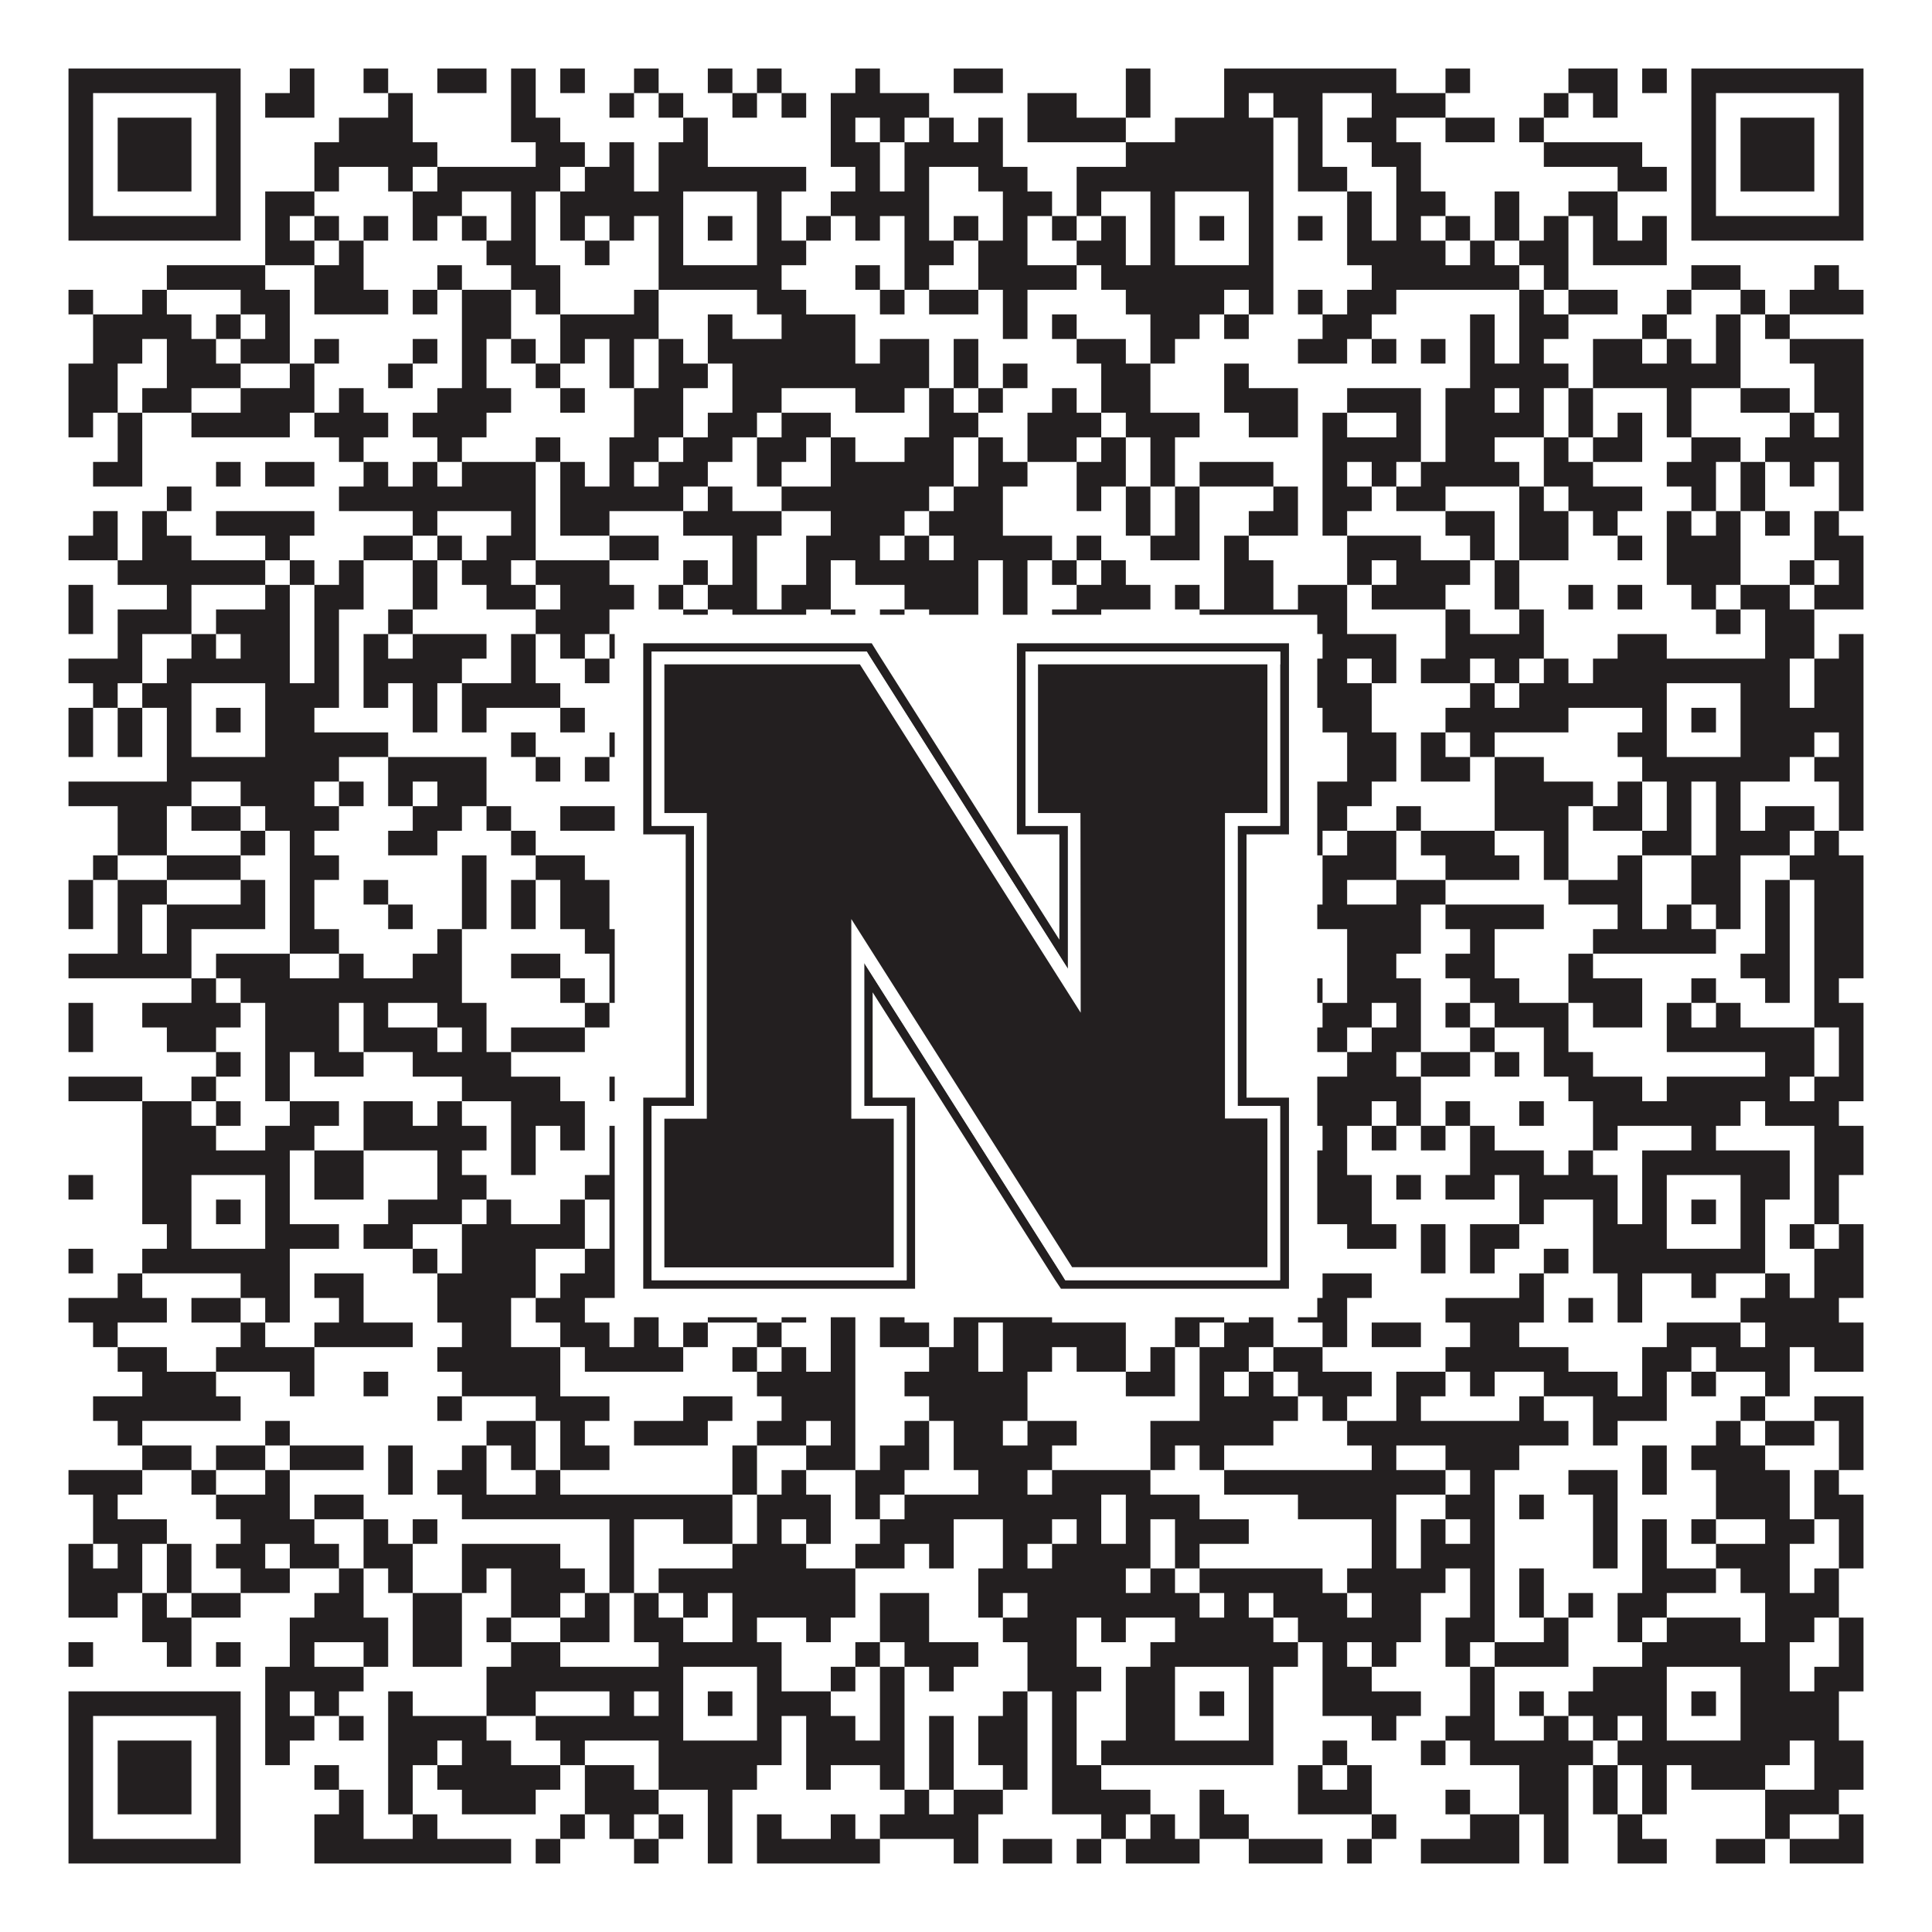 <?xml version="1.0"?>
<svg xmlns="http://www.w3.org/2000/svg" xmlns:xlink="http://www.w3.org/1999/xlink" version="1.1" width="1100px" height="1100px" viewBox="0 0 1100 1100"><rect x="0" y="0" width="1100" height="1100" fill="#ffffff" fill-opacity="1"/><path fill="#231f20" fill-opacity="1" d="M39,39L137,39L137,53L39,53ZM165,39L179,39L179,53L165,53ZM207,39L221,39L221,53L207,53ZM249,39L277,39L277,53L249,53ZM291,39L305,39L305,53L291,53ZM319,39L333,39L333,53L319,53ZM361,39L375,39L375,53L361,53ZM403,39L417,39L417,53L403,53ZM431,39L445,39L445,53L431,53ZM487,39L501,39L501,53L487,53ZM543,39L571,39L571,53L543,53ZM641,39L655,39L655,53L641,53ZM697,39L795,39L795,53L697,53ZM823,39L837,39L837,53L823,53ZM893,39L921,39L921,53L893,53ZM935,39L949,39L949,53L935,53ZM963,39L1061,39L1061,53L963,53ZM39,53L53,53L53,67L39,67ZM123,53L137,53L137,67L123,67ZM151,53L179,53L179,67L151,67ZM221,53L235,53L235,67L221,67ZM291,53L305,53L305,67L291,67ZM347,53L361,53L361,67L347,67ZM375,53L389,53L389,67L375,67ZM417,53L431,53L431,67L417,67ZM445,53L459,53L459,67L445,67ZM473,53L529,53L529,67L473,67ZM585,53L613,53L613,67L585,67ZM641,53L655,53L655,67L641,67ZM697,53L711,53L711,67L697,67ZM725,53L753,53L753,67L725,67ZM781,53L823,53L823,67L781,67ZM879,53L893,53L893,67L879,67ZM907,53L921,53L921,67L907,67ZM963,53L977,53L977,67L963,67ZM1047,53L1061,53L1061,67L1047,67ZM39,67L53,67L53,81L39,81ZM67,67L109,67L109,81L67,81ZM123,67L137,67L137,81L123,81ZM193,67L235,67L235,81L193,81ZM291,67L319,67L319,81L291,81ZM389,67L403,67L403,81L389,81ZM473,67L487,67L487,81L473,81ZM501,67L515,67L515,81L501,81ZM529,67L543,67L543,81L529,81ZM557,67L571,67L571,81L557,81ZM585,67L641,67L641,81L585,81ZM669,67L725,67L725,81L669,81ZM739,67L753,67L753,81L739,81ZM767,67L795,67L795,81L767,81ZM823,67L851,67L851,81L823,81ZM865,67L879,67L879,81L865,81ZM963,67L977,67L977,81L963,81ZM991,67L1033,67L1033,81L991,81ZM1047,67L1061,67L1061,81L1047,81ZM39,81L53,81L53,95L39,95ZM67,81L109,81L109,95L67,95ZM123,81L137,81L137,95L123,95ZM179,81L249,81L249,95L179,95ZM305,81L333,81L333,95L305,95ZM347,81L361,81L361,95L347,95ZM375,81L403,81L403,95L375,95ZM473,81L501,81L501,95L473,95ZM515,81L571,81L571,95L515,95ZM641,81L725,81L725,95L641,95ZM739,81L753,81L753,95L739,95ZM781,81L809,81L809,95L781,95ZM879,81L935,81L935,95L879,95ZM963,81L977,81L977,95L963,95ZM991,81L1033,81L1033,95L991,95ZM1047,81L1061,81L1061,95L1047,95ZM39,95L53,95L53,109L39,109ZM67,95L109,95L109,109L67,109ZM123,95L137,95L137,109L123,109ZM179,95L193,95L193,109L179,109ZM221,95L235,95L235,109L221,109ZM249,95L319,95L319,109L249,109ZM333,95L361,95L361,109L333,109ZM375,95L459,95L459,109L375,109ZM487,95L501,95L501,109L487,109ZM515,95L529,95L529,109L515,109ZM557,95L585,95L585,109L557,109ZM613,95L725,95L725,109L613,109ZM739,95L767,95L767,109L739,109ZM795,95L809,95L809,109L795,109ZM921,95L949,95L949,109L921,109ZM963,95L977,95L977,109L963,109ZM991,95L1033,95L1033,109L991,109ZM1047,95L1061,95L1061,109L1047,109ZM39,109L53,109L53,123L39,123ZM123,109L137,109L137,123L123,123ZM151,109L179,109L179,123L151,123ZM235,109L263,109L263,123L235,123ZM291,109L305,109L305,123L291,123ZM319,109L389,109L389,123L319,123ZM431,109L445,109L445,123L431,123ZM473,109L529,109L529,123L473,123ZM571,109L599,109L599,123L571,123ZM613,109L627,109L627,123L613,123ZM655,109L669,109L669,123L655,123ZM711,109L725,109L725,123L711,123ZM767,109L781,109L781,123L767,123ZM795,109L823,109L823,123L795,123ZM851,109L865,109L865,123L851,123ZM893,109L921,109L921,123L893,123ZM963,109L977,109L977,123L963,123ZM1047,109L1061,109L1061,123L1047,123ZM39,123L137,123L137,137L39,137ZM151,123L165,123L165,137L151,137ZM179,123L193,123L193,137L179,137ZM207,123L221,123L221,137L207,137ZM235,123L249,123L249,137L235,137ZM263,123L277,123L277,137L263,137ZM291,123L305,123L305,137L291,137ZM319,123L333,123L333,137L319,137ZM347,123L361,123L361,137L347,137ZM375,123L389,123L389,137L375,137ZM403,123L417,123L417,137L403,137ZM431,123L445,123L445,137L431,137ZM459,123L473,123L473,137L459,137ZM487,123L501,123L501,137L487,137ZM515,123L529,123L529,137L515,137ZM543,123L557,123L557,137L543,137ZM571,123L585,123L585,137L571,137ZM599,123L613,123L613,137L599,137ZM627,123L641,123L641,137L627,137ZM655,123L669,123L669,137L655,137ZM683,123L697,123L697,137L683,137ZM711,123L725,123L725,137L711,137ZM739,123L753,123L753,137L739,137ZM767,123L781,123L781,137L767,137ZM795,123L809,123L809,137L795,137ZM823,123L837,123L837,137L823,137ZM851,123L865,123L865,137L851,137ZM879,123L893,123L893,137L879,137ZM907,123L921,123L921,137L907,137ZM935,123L949,123L949,137L935,137ZM963,123L1061,123L1061,137L963,137ZM151,137L179,137L179,151L151,151ZM193,137L207,137L207,151L193,151ZM277,137L305,137L305,151L277,151ZM333,137L347,137L347,151L333,151ZM375,137L389,137L389,151L375,151ZM431,137L459,137L459,151L431,151ZM515,137L543,137L543,151L515,151ZM557,137L585,137L585,151L557,151ZM613,137L641,137L641,151L613,151ZM655,137L669,137L669,151L655,151ZM711,137L725,137L725,151L711,151ZM767,137L823,137L823,151L767,151ZM837,137L851,137L851,151L837,151ZM865,137L893,137L893,151L865,151ZM907,137L949,137L949,151L907,151ZM95,151L151,151L151,165L95,165ZM179,151L207,151L207,165L179,165ZM249,151L263,151L263,165L249,165ZM291,151L319,151L319,165L291,165ZM375,151L445,151L445,165L375,165ZM487,151L501,151L501,165L487,165ZM515,151L529,151L529,165L515,165ZM557,151L613,151L613,165L557,165ZM627,151L725,151L725,165L627,165ZM781,151L865,151L865,165L781,165ZM879,151L893,151L893,165L879,165ZM963,151L991,151L991,165L963,165ZM1033,151L1047,151L1047,165L1033,165ZM39,165L53,165L53,179L39,179ZM81,165L95,165L95,179L81,179ZM137,165L165,165L165,179L137,179ZM179,165L221,165L221,179L179,179ZM235,165L249,165L249,179L235,179ZM263,165L291,165L291,179L263,179ZM305,165L319,165L319,179L305,179ZM361,165L375,165L375,179L361,179ZM431,165L459,165L459,179L431,179ZM501,165L515,165L515,179L501,179ZM529,165L557,165L557,179L529,179ZM571,165L585,165L585,179L571,179ZM641,165L697,165L697,179L641,179ZM711,165L725,165L725,179L711,179ZM739,165L753,165L753,179L739,179ZM767,165L795,165L795,179L767,179ZM865,165L879,165L879,179L865,179ZM893,165L921,165L921,179L893,179ZM949,165L963,165L963,179L949,179ZM991,165L1005,165L1005,179L991,179ZM1019,165L1061,165L1061,179L1019,179ZM53,179L109,179L109,193L53,193ZM123,179L137,179L137,193L123,193ZM151,179L165,179L165,193L151,193ZM263,179L291,179L291,193L263,193ZM319,179L375,179L375,193L319,193ZM403,179L417,179L417,193L403,193ZM445,179L487,179L487,193L445,193ZM571,179L585,179L585,193L571,193ZM599,179L613,179L613,193L599,193ZM655,179L683,179L683,193L655,193ZM697,179L711,179L711,193L697,193ZM753,179L781,179L781,193L753,193ZM837,179L851,179L851,193L837,193ZM865,179L893,179L893,193L865,193ZM935,179L949,179L949,193L935,193ZM977,179L991,179L991,193L977,193ZM1005,179L1019,179L1019,193L1005,193ZM53,193L81,193L81,207L53,207ZM95,193L123,193L123,207L95,207ZM137,193L165,193L165,207L137,207ZM179,193L193,193L193,207L179,207ZM235,193L249,193L249,207L235,207ZM263,193L277,193L277,207L263,207ZM291,193L305,193L305,207L291,207ZM319,193L333,193L333,207L319,207ZM347,193L361,193L361,207L347,207ZM375,193L389,193L389,207L375,207ZM403,193L487,193L487,207L403,207ZM501,193L529,193L529,207L501,207ZM543,193L557,193L557,207L543,207ZM613,193L641,193L641,207L613,207ZM655,193L669,193L669,207L655,207ZM739,193L767,193L767,207L739,207ZM781,193L795,193L795,207L781,207ZM809,193L823,193L823,207L809,207ZM837,193L851,193L851,207L837,207ZM865,193L879,193L879,207L865,207ZM907,193L935,193L935,207L907,207ZM949,193L963,193L963,207L949,207ZM977,193L991,193L991,207L977,207ZM1019,193L1061,193L1061,207L1019,207ZM39,207L67,207L67,221L39,221ZM95,207L137,207L137,221L95,221ZM165,207L179,207L179,221L165,221ZM221,207L235,207L235,221L221,221ZM263,207L277,207L277,221L263,221ZM305,207L319,207L319,221L305,221ZM347,207L361,207L361,221L347,221ZM375,207L403,207L403,221L375,221ZM417,207L529,207L529,221L417,221ZM543,207L557,207L557,221L543,221ZM571,207L585,207L585,221L571,221ZM627,207L655,207L655,221L627,221ZM697,207L711,207L711,221L697,221ZM837,207L893,207L893,221L837,221ZM907,207L991,207L991,221L907,221ZM1033,207L1061,207L1061,221L1033,221ZM39,221L67,221L67,235L39,235ZM81,221L109,221L109,235L81,235ZM137,221L179,221L179,235L137,235ZM193,221L207,221L207,235L193,235ZM249,221L291,221L291,235L249,235ZM319,221L333,221L333,235L319,235ZM361,221L389,221L389,235L361,235ZM417,221L445,221L445,235L417,235ZM487,221L515,221L515,235L487,235ZM529,221L543,221L543,235L529,235ZM557,221L571,221L571,235L557,235ZM599,221L613,221L613,235L599,235ZM627,221L655,221L655,235L627,235ZM697,221L739,221L739,235L697,235ZM767,221L809,221L809,235L767,235ZM823,221L851,221L851,235L823,235ZM865,221L879,221L879,235L865,235ZM893,221L907,221L907,235L893,235ZM949,221L963,221L963,235L949,235ZM991,221L1019,221L1019,235L991,235ZM1033,221L1061,221L1061,235L1033,235ZM39,235L53,235L53,249L39,249ZM67,235L81,235L81,249L67,249ZM109,235L165,235L165,249L109,249ZM179,235L221,235L221,249L179,249ZM235,235L277,235L277,249L235,249ZM361,235L389,235L389,249L361,249ZM403,235L431,235L431,249L403,249ZM445,235L473,235L473,249L445,249ZM529,235L557,235L557,249L529,249ZM585,235L627,235L627,249L585,249ZM641,235L683,235L683,249L641,249ZM711,235L739,235L739,249L711,249ZM753,235L767,235L767,249L753,249ZM795,235L809,235L809,249L795,249ZM823,235L879,235L879,249L823,249ZM893,235L907,235L907,249L893,249ZM921,235L935,235L935,249L921,249ZM949,235L963,235L963,249L949,249ZM1019,235L1033,235L1033,249L1019,249ZM1047,235L1061,235L1061,249L1047,249ZM67,249L81,249L81,263L67,263ZM193,249L207,249L207,263L193,263ZM249,249L263,249L263,263L249,263ZM305,249L319,249L319,263L305,263ZM347,249L375,249L375,263L347,263ZM389,249L417,249L417,263L389,263ZM431,249L459,249L459,263L431,263ZM473,249L487,249L487,263L473,263ZM515,249L543,249L543,263L515,263ZM557,249L571,249L571,263L557,263ZM585,249L613,249L613,263L585,263ZM627,249L641,249L641,263L627,263ZM655,249L669,249L669,263L655,263ZM753,249L809,249L809,263L753,263ZM823,249L851,249L851,263L823,263ZM879,249L893,249L893,263L879,263ZM907,249L935,249L935,263L907,263ZM963,249L991,249L991,263L963,263ZM1005,249L1061,249L1061,263L1005,263ZM53,263L81,263L81,277L53,277ZM123,263L137,263L137,277L123,277ZM151,263L179,263L179,277L151,277ZM207,263L221,263L221,277L207,277ZM235,263L249,263L249,277L235,277ZM263,263L305,263L305,277L263,277ZM319,263L333,263L333,277L319,277ZM347,263L361,263L361,277L347,277ZM375,263L403,263L403,277L375,277ZM431,263L445,263L445,277L431,277ZM473,263L543,263L543,277L473,277ZM557,263L585,263L585,277L557,277ZM613,263L641,263L641,277L613,277ZM655,263L669,263L669,277L655,277ZM683,263L725,263L725,277L683,277ZM753,263L767,263L767,277L753,277ZM781,263L795,263L795,277L781,277ZM809,263L865,263L865,277L809,277ZM879,263L907,263L907,277L879,277ZM949,263L977,263L977,277L949,277ZM991,263L1005,263L1005,277L991,277ZM1019,263L1033,263L1033,277L1019,277ZM1047,263L1061,263L1061,277L1047,277ZM95,277L109,277L109,291L95,291ZM193,277L305,277L305,291L193,291ZM319,277L389,277L389,291L319,291ZM403,277L417,277L417,291L403,291ZM445,277L529,277L529,291L445,291ZM543,277L571,277L571,291L543,291ZM613,277L627,277L627,291L613,291ZM641,277L655,277L655,291L641,291ZM669,277L683,277L683,291L669,291ZM725,277L739,277L739,291L725,291ZM753,277L781,277L781,291L753,291ZM795,277L823,277L823,291L795,291ZM865,277L879,277L879,291L865,291ZM893,277L935,277L935,291L893,291ZM963,277L977,277L977,291L963,291ZM991,277L1005,277L1005,291L991,291ZM1047,277L1061,277L1061,291L1047,291ZM53,291L67,291L67,305L53,305ZM81,291L95,291L95,305L81,305ZM123,291L179,291L179,305L123,305ZM235,291L249,291L249,305L235,305ZM291,291L305,291L305,305L291,305ZM319,291L347,291L347,305L319,305ZM389,291L445,291L445,305L389,305ZM473,291L515,291L515,305L473,305ZM529,291L571,291L571,305L529,305ZM641,291L655,291L655,305L641,305ZM669,291L683,291L683,305L669,305ZM711,291L739,291L739,305L711,305ZM753,291L767,291L767,305L753,305ZM823,291L851,291L851,305L823,305ZM865,291L893,291L893,305L865,305ZM907,291L921,291L921,305L907,305ZM949,291L963,291L963,305L949,305ZM977,291L991,291L991,305L977,305ZM1005,291L1019,291L1019,305L1005,305ZM1033,291L1047,291L1047,305L1033,305ZM39,305L67,305L67,319L39,319ZM81,305L109,305L109,319L81,319ZM151,305L165,305L165,319L151,319ZM207,305L235,305L235,319L207,319ZM249,305L263,305L263,319L249,319ZM277,305L305,305L305,319L277,319ZM347,305L375,305L375,319L347,319ZM417,305L431,305L431,319L417,319ZM459,305L501,305L501,319L459,319ZM515,305L529,305L529,319L515,319ZM543,305L599,305L599,319L543,319ZM613,305L627,305L627,319L613,319ZM655,305L683,305L683,319L655,319ZM697,305L711,305L711,319L697,319ZM767,305L809,305L809,319L767,319ZM837,305L851,305L851,319L837,319ZM865,305L893,305L893,319L865,319ZM921,305L935,305L935,319L921,319ZM949,305L991,305L991,319L949,319ZM1033,305L1061,305L1061,319L1033,319ZM67,319L151,319L151,333L67,333ZM165,319L179,319L179,333L165,333ZM193,319L207,319L207,333L193,333ZM235,319L249,319L249,333L235,333ZM263,319L291,319L291,333L263,333ZM305,319L347,319L347,333L305,333ZM389,319L403,319L403,333L389,333ZM417,319L431,319L431,333L417,333ZM459,319L473,319L473,333L459,333ZM487,319L557,319L557,333L487,333ZM571,319L585,319L585,333L571,333ZM599,319L613,319L613,333L599,333ZM627,319L641,319L641,333L627,333ZM697,319L725,319L725,333L697,333ZM767,319L781,319L781,333L767,333ZM795,319L837,319L837,333L795,333ZM851,319L865,319L865,333L851,333ZM949,319L991,319L991,333L949,333ZM1019,319L1033,319L1033,333L1019,333ZM1047,319L1061,319L1061,333L1047,333ZM39,333L53,333L53,347L39,347ZM95,333L109,333L109,347L95,347ZM151,333L165,333L165,347L151,347ZM179,333L207,333L207,347L179,347ZM235,333L249,333L249,347L235,347ZM277,333L305,333L305,347L277,347ZM319,333L361,333L361,347L319,347ZM375,333L389,333L389,347L375,347ZM403,333L431,333L431,347L403,347ZM445,333L473,333L473,347L445,347ZM515,333L557,333L557,347L515,347ZM571,333L585,333L585,347L571,347ZM613,333L655,333L655,347L613,347ZM669,333L683,333L683,347L669,347ZM697,333L725,333L725,347L697,347ZM739,333L767,333L767,347L739,347ZM781,333L823,333L823,347L781,347ZM851,333L865,333L865,347L851,347ZM893,333L907,333L907,347L893,347ZM921,333L935,333L935,347L921,347ZM963,333L977,333L977,347L963,347ZM991,333L1019,333L1019,347L991,347ZM1033,333L1061,333L1061,347L1033,347ZM39,347L53,347L53,361L39,361ZM67,347L109,347L109,361L67,361ZM123,347L165,347L165,361L123,361ZM179,347L193,347L193,361L179,361ZM221,347L235,347L235,361L221,361ZM305,347L347,347L347,361L305,361ZM389,347L403,347L403,361L389,361ZM417,347L459,347L459,361L417,361ZM473,347L487,347L487,361L473,361ZM501,347L515,347L515,361L501,361ZM529,347L557,347L557,361L529,361ZM571,347L585,347L585,361L571,361ZM599,347L627,347L627,361L599,361ZM683,347L767,347L767,361L683,361ZM823,347L837,347L837,361L823,361ZM865,347L879,347L879,361L865,361ZM977,347L991,347L991,361L977,361ZM1005,347L1033,347L1033,361L1005,361ZM67,361L81,361L81,375L67,375ZM109,361L123,361L123,375L109,375ZM137,361L165,361L165,375L137,375ZM179,361L193,361L193,375L179,375ZM207,361L221,361L221,375L207,375ZM235,361L277,361L277,375L235,375ZM291,361L305,361L305,375L291,375ZM319,361L333,361L333,375L319,375ZM347,361L361,361L361,375L347,375ZM375,361L389,361L389,375L375,375ZM403,361L431,361L431,375L403,375ZM445,361L459,361L459,375L445,375ZM487,361L571,361L571,375L487,375ZM655,361L697,361L697,375L655,375ZM753,361L795,361L795,375L753,375ZM823,361L879,361L879,375L823,375ZM921,361L949,361L949,375L921,375ZM1005,361L1033,361L1033,375L1005,375ZM1047,361L1061,361L1061,375L1047,375ZM39,375L81,375L81,389L39,389ZM95,375L165,375L165,389L95,389ZM179,375L193,375L193,389L179,389ZM207,375L263,375L263,389L207,389ZM291,375L305,375L305,389L291,389ZM333,375L347,375L347,389L333,389ZM375,375L459,375L459,389L375,389ZM487,375L501,375L501,389L487,389ZM557,375L571,375L571,389L557,389ZM585,375L599,375L599,389L585,389ZM627,375L767,375L767,389L627,389ZM781,375L795,375L795,389L781,389ZM809,375L837,375L837,389L809,389ZM851,375L865,375L865,389L851,389ZM879,375L893,375L893,389L879,389ZM907,375L1019,375L1019,389L907,389ZM1033,375L1061,375L1061,389L1033,389ZM53,389L67,389L67,403L53,403ZM81,389L109,389L109,403L81,403ZM151,389L193,389L193,403L151,403ZM207,389L221,389L221,403L207,403ZM235,389L249,389L249,403L235,403ZM263,389L319,389L319,403L263,403ZM361,389L389,389L389,403L361,403ZM431,389L459,389L459,403L431,403ZM473,389L487,389L487,403L473,403ZM501,389L515,389L515,403L501,403ZM529,389L543,389L543,403L529,403ZM571,389L641,389L641,403L571,403ZM655,389L669,389L669,403L655,403ZM711,389L725,389L725,403L711,403ZM739,389L781,389L781,403L739,403ZM837,389L851,389L851,403L837,403ZM865,389L949,389L949,403L865,403ZM991,389L1019,389L1019,403L991,403ZM1033,389L1061,389L1061,403L1033,403ZM39,403L53,403L53,417L39,417ZM67,403L81,403L81,417L67,417ZM95,403L109,403L109,417L95,417ZM123,403L137,403L137,417L123,417ZM151,403L179,403L179,417L151,417ZM235,403L249,403L249,417L235,417ZM263,403L277,403L277,417L263,417ZM319,403L333,403L333,417L319,417ZM361,403L389,403L389,417L361,417ZM403,403L417,403L417,417L403,417ZM431,403L445,403L445,417L431,417ZM459,403L501,403L501,417L459,417ZM543,403L557,403L557,417L543,417ZM599,403L641,403L641,417L599,417ZM655,403L669,403L669,417L655,417ZM683,403L697,403L697,417L683,417ZM711,403L739,403L739,417L711,417ZM753,403L781,403L781,417L753,417ZM823,403L893,403L893,417L823,417ZM935,403L949,403L949,417L935,417ZM963,403L977,403L977,417L963,417ZM991,403L1061,403L1061,417L991,417ZM39,417L53,417L53,431L39,431ZM67,417L81,417L81,431L67,431ZM95,417L109,417L109,431L95,431ZM151,417L221,417L221,431L151,431ZM291,417L305,417L305,431L291,431ZM347,417L389,417L389,431L347,431ZM431,417L459,417L459,431L431,431ZM473,417L529,417L529,431L473,431ZM557,417L585,417L585,431L557,431ZM599,417L613,417L613,431L599,431ZM655,417L669,417L669,431L655,431ZM711,417L725,417L725,431L711,431ZM767,417L795,417L795,431L767,431ZM809,417L823,417L823,431L809,431ZM837,417L851,417L851,431L837,431ZM921,417L949,417L949,431L921,431ZM991,417L1033,417L1033,431L991,431ZM1047,417L1061,417L1061,431L1047,431ZM95,431L193,431L193,445L95,445ZM221,431L277,431L277,445L221,445ZM305,431L319,431L319,445L305,445ZM333,431L347,431L347,445L333,445ZM361,431L459,431L459,445L361,445ZM487,431L501,431L501,445L487,445ZM515,431L529,431L529,445L515,445ZM557,431L599,431L599,445L557,445ZM655,431L739,431L739,445L655,445ZM767,431L795,431L795,445L767,445ZM809,431L837,431L837,445L809,445ZM851,431L879,431L879,445L851,445ZM935,431L1019,431L1019,445L935,445ZM1033,431L1061,431L1061,445L1033,445ZM39,445L109,445L109,459L39,459ZM137,445L179,445L179,459L137,459ZM193,445L207,445L207,459L193,459ZM221,445L235,445L235,459L221,459ZM249,445L277,445L277,459L249,459ZM361,445L389,445L389,459L361,459ZM403,445L459,445L459,459L403,459ZM501,445L515,445L515,459L501,459ZM529,445L585,445L585,459L529,459ZM641,445L655,445L655,459L641,459ZM725,445L781,445L781,459L725,459ZM851,445L907,445L907,459L851,459ZM921,445L935,445L935,459L921,459ZM949,445L963,445L963,459L949,459ZM977,445L991,445L991,459L977,459ZM1047,445L1061,445L1061,459L1047,459ZM67,459L95,459L95,473L67,473ZM109,459L137,459L137,473L109,473ZM151,459L193,459L193,473L151,473ZM235,459L263,459L263,473L235,473ZM277,459L291,459L291,473L277,473ZM319,459L375,459L375,473L319,473ZM417,459L431,459L431,473L417,473ZM445,459L515,459L515,473L445,473ZM543,459L599,459L599,473L543,473ZM613,459L627,459L627,473L613,473ZM641,459L683,459L683,473L641,473ZM697,459L725,459L725,473L697,473ZM739,459L767,459L767,473L739,473ZM795,459L809,459L809,473L795,473ZM851,459L893,459L893,473L851,473ZM907,459L935,459L935,473L907,473ZM949,459L963,459L963,473L949,473ZM977,459L991,459L991,473L977,473ZM1005,459L1033,459L1033,473L1005,473ZM1047,459L1061,459L1061,473L1047,473ZM67,473L95,473L95,487L67,487ZM137,473L151,473L151,487L137,487ZM165,473L179,473L179,487L165,487ZM221,473L249,473L249,487L221,487ZM291,473L305,473L305,487L291,487ZM375,473L417,473L417,487L375,487ZM445,473L459,473L459,487L445,487ZM487,473L501,473L501,487L487,487ZM529,473L557,473L557,487L529,487ZM585,473L655,473L655,487L585,487ZM669,473L697,473L697,487L669,487ZM739,473L753,473L753,487L739,487ZM767,473L795,473L795,487L767,487ZM809,473L851,473L851,487L809,487ZM879,473L893,473L893,487L879,487ZM935,473L963,473L963,487L935,487ZM977,473L1019,473L1019,487L977,487ZM1033,473L1047,473L1047,487L1033,487ZM53,487L67,487L67,501L53,501ZM95,487L137,487L137,501L95,501ZM165,487L193,487L193,501L165,501ZM263,487L277,487L277,501L263,501ZM305,487L333,487L333,501L305,501ZM403,487L431,487L431,501L403,501ZM487,487L501,487L501,501L487,501ZM543,487L585,487L585,501L543,501ZM613,487L627,487L627,501L613,501ZM655,487L669,487L669,501L655,501ZM683,487L697,487L697,501L683,501ZM753,487L795,487L795,501L753,501ZM823,487L865,487L865,501L823,501ZM879,487L893,487L893,501L879,501ZM921,487L935,487L935,501L921,501ZM963,487L991,487L991,501L963,501ZM1019,487L1061,487L1061,501L1019,501ZM39,501L53,501L53,515L39,515ZM67,501L95,501L95,515L67,515ZM137,501L151,501L151,515L137,515ZM165,501L179,501L179,515L165,515ZM207,501L221,501L221,515L207,515ZM263,501L277,501L277,515L263,515ZM291,501L305,501L305,515L291,515ZM319,501L347,501L347,515L319,515ZM361,501L375,501L375,515L361,515ZM389,501L417,501L417,515L389,515ZM431,501L445,501L445,515L431,515ZM487,501L501,501L501,515L487,515ZM557,501L599,501L599,515L557,515ZM655,501L669,501L669,515L655,515ZM683,501L697,501L697,515L683,515ZM725,501L739,501L739,515L725,515ZM753,501L767,501L767,515L753,515ZM795,501L823,501L823,515L795,515ZM893,501L935,501L935,515L893,515ZM963,501L991,501L991,515L963,515ZM1005,501L1019,501L1019,515L1005,515ZM1033,501L1061,501L1061,515L1033,515ZM39,515L53,515L53,529L39,529ZM67,515L81,515L81,529L67,529ZM95,515L151,515L151,529L95,529ZM165,515L179,515L179,529L165,529ZM221,515L235,515L235,529L221,529ZM263,515L277,515L277,529L263,529ZM291,515L305,515L305,529L291,529ZM319,515L347,515L347,529L319,529ZM375,515L431,515L431,529L375,529ZM473,515L501,515L501,529L473,529ZM543,515L585,515L585,529L543,529ZM613,515L655,515L655,529L613,529ZM669,515L683,515L683,529L669,529ZM697,515L711,515L711,529L697,529ZM739,515L809,515L809,529L739,529ZM823,515L879,515L879,529L823,529ZM921,515L935,515L935,529L921,529ZM949,515L963,515L963,529L949,529ZM977,515L991,515L991,529L977,529ZM1005,515L1019,515L1019,529L1005,529ZM1033,515L1061,515L1061,529L1033,529ZM67,529L81,529L81,543L67,543ZM95,529L109,529L109,543L95,543ZM165,529L193,529L193,543L165,543ZM249,529L263,529L263,543L249,543ZM333,529L389,529L389,543L333,543ZM459,529L473,529L473,543L459,543ZM487,529L543,529L543,543L487,543ZM571,529L585,529L585,543L571,543ZM599,529L613,529L613,543L599,543ZM627,529L641,529L641,543L627,543ZM669,529L683,529L683,543L669,543ZM697,529L711,529L711,543L697,543ZM767,529L809,529L809,543L767,543ZM837,529L851,529L851,543L837,543ZM907,529L977,529L977,543L907,543ZM1005,529L1019,529L1019,543L1005,543ZM1033,529L1061,529L1061,543L1033,543ZM39,543L109,543L109,557L39,557ZM123,543L165,543L165,557L123,557ZM193,543L207,543L207,557L193,557ZM235,543L263,543L263,557L235,557ZM291,543L319,543L319,557L291,557ZM347,543L389,543L389,557L347,557ZM403,543L501,543L501,557L403,557ZM515,543L571,543L571,557L515,557ZM599,543L669,543L669,557L599,557ZM683,543L697,543L697,557L683,557ZM767,543L795,543L795,557L767,557ZM823,543L851,543L851,557L823,557ZM893,543L907,543L907,557L893,557ZM991,543L1019,543L1019,557L991,557ZM1033,543L1061,543L1061,557L1033,557ZM109,557L123,557L123,571L109,571ZM137,557L263,557L263,571L137,571ZM319,557L333,557L333,571L319,571ZM347,557L361,557L361,571L347,571ZM389,557L459,557L459,571L389,571ZM501,557L529,557L529,571L501,571ZM543,557L571,557L571,571L543,571ZM613,557L641,557L641,571L613,571ZM655,557L669,557L669,571L655,571ZM711,557L753,557L753,571L711,571ZM767,557L809,557L809,571L767,571ZM837,557L865,557L865,571L837,571ZM893,557L935,557L935,571L893,571ZM963,557L977,557L977,571L963,571ZM1005,557L1019,557L1019,571L1005,571ZM1033,557L1047,557L1047,571L1033,571ZM39,571L53,571L53,585L39,585ZM81,571L137,571L137,585L81,585ZM151,571L193,571L193,585L151,585ZM207,571L221,571L221,585L207,585ZM249,571L277,571L277,585L249,585ZM333,571L347,571L347,585L333,585ZM361,571L403,571L403,585L361,585ZM473,571L487,571L487,585L473,585ZM515,571L543,571L543,585L515,585ZM557,571L571,571L571,585L557,585ZM613,571L627,571L627,585L613,585ZM655,571L669,571L669,585L655,585ZM683,571L697,571L697,585L683,585ZM753,571L781,571L781,585L753,585ZM795,571L809,571L809,585L795,585ZM823,571L837,571L837,585L823,585ZM851,571L893,571L893,585L851,585ZM907,571L935,571L935,585L907,585ZM949,571L963,571L963,585L949,585ZM977,571L991,571L991,585L977,585ZM1033,571L1061,571L1061,585L1033,585ZM39,585L53,585L53,599L39,599ZM95,585L123,585L123,599L95,599ZM151,585L193,585L193,599L151,599ZM207,585L249,585L249,599L207,599ZM263,585L277,585L277,599L263,599ZM291,585L333,585L333,599L291,599ZM403,585L529,585L529,599L403,599ZM557,585L571,585L571,599L557,599ZM627,585L725,585L725,599L627,599ZM739,585L767,585L767,599L739,599ZM781,585L809,585L809,599L781,599ZM837,585L851,585L851,599L837,599ZM879,585L893,585L893,599L879,599ZM949,585L1033,585L1033,599L949,599ZM1047,585L1061,585L1061,599L1047,599ZM123,599L137,599L137,613L123,613ZM151,599L165,599L165,613L151,613ZM179,599L207,599L207,613L179,613ZM235,599L291,599L291,613L235,613ZM361,599L403,599L403,613L361,613ZM431,599L445,599L445,613L431,613ZM459,599L473,599L473,613L459,613ZM487,599L501,599L501,613L487,613ZM515,599L571,599L571,613L515,613ZM585,599L599,599L599,613L585,613ZM613,599L697,599L697,613L613,613ZM711,599L725,599L725,613L711,613ZM767,599L795,599L795,613L767,613ZM809,599L837,599L837,613L809,613ZM851,599L865,599L865,613L851,613ZM879,599L907,599L907,613L879,613ZM1005,599L1033,599L1033,613L1005,613ZM1047,599L1061,599L1061,613L1047,613ZM39,613L81,613L81,627L39,627ZM109,613L123,613L123,627L109,627ZM151,613L165,613L165,627L151,627ZM263,613L319,613L319,627L263,627ZM347,613L389,613L389,627L347,627ZM403,613L459,613L459,627L403,627ZM501,613L599,613L599,627L501,627ZM627,613L641,613L641,627L627,627ZM697,613L725,613L725,627L697,627ZM739,613L809,613L809,627L739,627ZM893,613L935,613L935,627L893,627ZM949,613L1019,613L1019,627L949,627ZM1033,613L1061,613L1061,627L1033,627ZM81,627L109,627L109,641L81,641ZM123,627L137,627L137,641L123,641ZM165,627L193,627L193,641L165,641ZM207,627L235,627L235,641L207,641ZM249,627L263,627L263,641L249,641ZM291,627L333,627L333,641L291,641ZM375,627L403,627L403,641L375,641ZM417,627L431,627L431,641L417,641ZM501,627L515,627L515,641L501,641ZM557,627L571,627L571,641L557,641ZM585,627L599,627L599,641L585,641ZM613,627L641,627L641,641L613,641ZM669,627L711,627L711,641L669,641ZM725,627L781,627L781,641L725,641ZM795,627L809,627L809,641L795,641ZM823,627L837,627L837,641L823,641ZM865,627L879,627L879,641L865,641ZM907,627L991,627L991,641L907,641ZM1005,627L1047,627L1047,641L1005,641ZM81,641L123,641L123,655L81,655ZM151,641L179,641L179,655L151,655ZM207,641L277,641L277,655L207,655ZM291,641L305,641L305,655L291,655ZM319,641L333,641L333,655L319,655ZM347,641L403,641L403,655L347,655ZM459,641L487,641L487,655L459,655ZM515,641L543,641L543,655L515,655ZM571,641L599,641L599,655L571,655ZM613,641L627,641L627,655L613,655ZM641,641L669,641L669,655L641,655ZM683,641L725,641L725,655L683,655ZM753,641L767,641L767,655L753,655ZM781,641L795,641L795,655L781,655ZM809,641L823,641L823,655L809,655ZM837,641L851,641L851,655L837,655ZM907,641L921,641L921,655L907,655ZM963,641L977,641L977,655L963,655ZM1033,641L1061,641L1061,655L1033,655ZM81,655L165,655L165,669L81,669ZM179,655L207,655L207,669L179,669ZM249,655L263,655L263,669L249,669ZM291,655L305,655L305,669L291,669ZM347,655L361,655L361,669L347,669ZM375,655L445,655L445,669L375,669ZM501,655L515,655L515,669L501,669ZM529,655L543,655L543,669L529,669ZM557,655L599,655L599,669L557,669ZM641,655L725,655L725,669L641,669ZM739,655L767,655L767,669L739,669ZM837,655L879,655L879,669L837,669ZM893,655L907,655L907,669L893,669ZM935,655L1019,655L1019,669L935,669ZM1033,655L1061,655L1061,669L1033,669ZM39,669L53,669L53,683L39,683ZM81,669L109,669L109,683L81,683ZM151,669L165,669L165,683L151,683ZM179,669L207,669L207,683L179,683ZM249,669L277,669L277,683L249,683ZM333,669L361,669L361,683L333,683ZM375,669L389,669L389,683L375,683ZM431,669L445,669L445,683L431,683ZM487,669L529,669L529,683L487,683ZM543,669L557,669L557,683L543,683ZM585,669L599,669L599,683L585,683ZM641,669L669,669L669,683L641,683ZM711,669L725,669L725,683L711,683ZM739,669L781,669L781,683L739,683ZM795,669L809,669L809,683L795,683ZM823,669L851,669L851,683L823,683ZM865,669L921,669L921,683L865,683ZM935,669L949,669L949,683L935,683ZM991,669L1019,669L1019,683L991,683ZM1033,669L1047,669L1047,683L1033,683ZM81,683L109,683L109,697L81,697ZM123,683L137,683L137,697L123,697ZM151,683L165,683L165,697L151,697ZM221,683L263,683L263,697L221,697ZM277,683L291,683L291,697L277,697ZM319,683L333,683L333,697L319,697ZM347,683L389,683L389,697L347,697ZM403,683L417,683L417,697L403,697ZM431,683L459,683L459,697L431,697ZM501,683L585,683L585,697L501,697ZM599,683L627,683L627,697L599,697ZM641,683L669,683L669,697L641,697ZM683,683L697,683L697,697L683,697ZM711,683L781,683L781,697L711,697ZM865,683L879,683L879,697L865,697ZM907,683L921,683L921,697L907,697ZM935,683L949,683L949,697L935,697ZM963,683L977,683L977,697L963,697ZM991,683L1005,683L1005,697L991,697ZM1033,683L1047,683L1047,697L1033,697ZM95,697L109,697L109,711L95,711ZM151,697L193,697L193,711L151,711ZM207,697L235,697L235,711L207,711ZM263,697L333,697L333,711L263,711ZM347,697L389,697L389,711L347,711ZM431,697L445,697L445,711L431,711ZM487,697L501,697L501,711L487,711ZM515,697L543,697L543,711L515,711ZM599,697L613,697L613,711L599,711ZM641,697L669,697L669,711L641,711ZM711,697L725,697L725,711L711,711ZM767,697L795,697L795,711L767,711ZM809,697L823,697L823,711L809,711ZM837,697L865,697L865,711L837,711ZM907,697L949,697L949,711L907,711ZM991,697L1005,697L1005,711L991,711ZM1019,697L1033,697L1033,711L1019,711ZM1047,697L1061,697L1061,711L1047,711ZM39,711L53,711L53,725L39,725ZM81,711L165,711L165,725L81,725ZM235,711L249,711L249,725L235,725ZM263,711L305,711L305,725L263,725ZM333,711L445,711L445,725L333,725ZM459,711L515,711L515,725L459,725ZM543,711L557,711L557,725L543,725ZM599,711L725,711L725,725L599,725ZM809,711L823,711L823,725L809,725ZM837,711L851,711L851,725L837,725ZM879,711L893,711L893,725L879,725ZM907,711L1005,711L1005,725L907,725ZM1033,711L1061,711L1061,725L1033,725ZM67,725L81,725L81,739L67,739ZM137,725L165,725L165,739L137,739ZM179,725L207,725L207,739L179,739ZM249,725L305,725L305,739L249,739ZM319,725L375,725L375,739L319,739ZM389,725L403,725L403,739L389,739ZM459,725L473,725L473,739L459,739ZM487,725L557,725L557,739L487,739ZM599,725L613,725L613,739L599,739ZM627,725L641,725L641,739L627,739ZM711,725L739,725L739,739L711,739ZM753,725L781,725L781,739L753,739ZM865,725L879,725L879,739L865,739ZM921,725L935,725L935,739L921,739ZM963,725L977,725L977,739L963,739ZM1005,725L1019,725L1019,739L1005,739ZM1033,725L1061,725L1061,739L1033,739ZM39,739L95,739L95,753L39,753ZM109,739L137,739L137,753L109,753ZM151,739L165,739L165,753L151,753ZM193,739L207,739L207,753L193,753ZM249,739L291,739L291,753L249,753ZM305,739L333,739L333,753L305,753ZM361,739L375,739L375,753L361,753ZM403,739L431,739L431,753L403,753ZM445,739L459,739L459,753L445,753ZM473,739L487,739L487,753L473,753ZM501,739L515,739L515,753L501,753ZM543,739L599,739L599,753L543,753ZM669,739L697,739L697,753L669,753ZM711,739L725,739L725,753L711,753ZM739,739L767,739L767,753L739,753ZM823,739L879,739L879,753L823,753ZM893,739L907,739L907,753L893,753ZM921,739L935,739L935,753L921,753ZM991,739L1047,739L1047,753L991,753ZM53,753L67,753L67,767L53,767ZM137,753L151,753L151,767L137,767ZM179,753L235,753L235,767L179,767ZM263,753L291,753L291,767L263,767ZM319,753L347,753L347,767L319,767ZM361,753L375,753L375,767L361,767ZM389,753L403,753L403,767L389,767ZM431,753L445,753L445,767L431,767ZM473,753L487,753L487,767L473,767ZM501,753L529,753L529,767L501,767ZM543,753L557,753L557,767L543,767ZM571,753L641,753L641,767L571,767ZM669,753L683,753L683,767L669,767ZM697,753L725,753L725,767L697,767ZM753,753L767,753L767,767L753,767ZM781,753L809,753L809,767L781,767ZM837,753L865,753L865,767L837,767ZM949,753L991,753L991,767L949,767ZM1005,753L1061,753L1061,767L1005,767ZM67,767L95,767L95,781L67,781ZM123,767L179,767L179,781L123,781ZM249,767L319,767L319,781L249,781ZM333,767L389,767L389,781L333,781ZM417,767L431,767L431,781L417,781ZM445,767L459,767L459,781L445,781ZM473,767L487,767L487,781L473,781ZM529,767L557,767L557,781L529,781ZM571,767L599,767L599,781L571,781ZM613,767L641,767L641,781L613,781ZM655,767L669,767L669,781L655,781ZM683,767L711,767L711,781L683,781ZM725,767L753,767L753,781L725,781ZM823,767L893,767L893,781L823,781ZM935,767L963,767L963,781L935,781ZM977,767L1019,767L1019,781L977,781ZM1033,767L1061,767L1061,781L1033,781ZM81,781L123,781L123,795L81,795ZM165,781L179,781L179,795L165,795ZM207,781L221,781L221,795L207,795ZM263,781L319,781L319,795L263,795ZM431,781L487,781L487,795L431,795ZM515,781L585,781L585,795L515,795ZM641,781L669,781L669,795L641,795ZM683,781L697,781L697,795L683,795ZM711,781L725,781L725,795L711,795ZM739,781L781,781L781,795L739,795ZM795,781L823,781L823,795L795,795ZM837,781L851,781L851,795L837,795ZM879,781L921,781L921,795L879,795ZM935,781L949,781L949,795L935,795ZM963,781L977,781L977,795L963,795ZM1005,781L1019,781L1019,795L1005,795ZM53,795L137,795L137,809L53,809ZM249,795L263,795L263,809L249,809ZM305,795L347,795L347,809L305,809ZM389,795L417,795L417,809L389,809ZM445,795L487,795L487,809L445,809ZM529,795L585,795L585,809L529,809ZM683,795L739,795L739,809L683,809ZM753,795L767,795L767,809L753,809ZM795,795L809,795L809,809L795,809ZM865,795L879,795L879,809L865,809ZM907,795L949,795L949,809L907,809ZM991,795L1005,795L1005,809L991,809ZM1033,795L1061,795L1061,809L1033,809ZM67,809L81,809L81,823L67,823ZM151,809L165,809L165,823L151,823ZM277,809L305,809L305,823L277,823ZM319,809L333,809L333,823L319,823ZM361,809L403,809L403,823L361,823ZM431,809L459,809L459,823L431,823ZM473,809L487,809L487,823L473,823ZM515,809L529,809L529,823L515,823ZM543,809L571,809L571,823L543,823ZM585,809L613,809L613,823L585,823ZM655,809L725,809L725,823L655,823ZM767,809L893,809L893,823L767,823ZM907,809L921,809L921,823L907,823ZM977,809L991,809L991,823L977,823ZM1005,809L1033,809L1033,823L1005,823ZM1047,809L1061,809L1061,823L1047,823ZM81,823L109,823L109,837L81,837ZM123,823L151,823L151,837L123,837ZM165,823L207,823L207,837L165,837ZM221,823L235,823L235,837L221,837ZM263,823L277,823L277,837L263,837ZM291,823L305,823L305,837L291,837ZM319,823L347,823L347,837L319,837ZM417,823L431,823L431,837L417,837ZM459,823L487,823L487,837L459,837ZM501,823L529,823L529,837L501,837ZM543,823L599,823L599,837L543,837ZM655,823L669,823L669,837L655,837ZM683,823L697,823L697,837L683,837ZM781,823L795,823L795,837L781,837ZM823,823L865,823L865,837L823,837ZM935,823L949,823L949,837L935,837ZM963,823L1005,823L1005,837L963,837ZM1047,823L1061,823L1061,837L1047,837ZM39,837L81,837L81,851L39,851ZM109,837L123,837L123,851L109,851ZM151,837L165,837L165,851L151,851ZM221,837L235,837L235,851L221,851ZM249,837L277,837L277,851L249,851ZM305,837L319,837L319,851L305,851ZM417,837L431,837L431,851L417,851ZM445,837L459,837L459,851L445,851ZM487,837L515,837L515,851L487,851ZM557,837L585,837L585,851L557,851ZM599,837L655,837L655,851L599,851ZM697,837L823,837L823,851L697,851ZM837,837L851,837L851,851L837,851ZM893,837L921,837L921,851L893,851ZM935,837L949,837L949,851L935,851ZM977,837L1019,837L1019,851L977,851ZM1033,837L1047,837L1047,851L1033,851ZM53,851L67,851L67,865L53,865ZM123,851L165,851L165,865L123,865ZM179,851L207,851L207,865L179,865ZM263,851L417,851L417,865L263,865ZM431,851L473,851L473,865L431,865ZM487,851L501,851L501,865L487,865ZM515,851L627,851L627,865L515,865ZM641,851L683,851L683,865L641,865ZM739,851L795,851L795,865L739,865ZM823,851L851,851L851,865L823,865ZM865,851L879,851L879,865L865,865ZM907,851L921,851L921,865L907,865ZM977,851L1019,851L1019,865L977,865ZM1033,851L1061,851L1061,865L1033,865ZM53,865L95,865L95,879L53,879ZM137,865L179,865L179,879L137,879ZM207,865L221,865L221,879L207,879ZM235,865L249,865L249,879L235,879ZM347,865L361,865L361,879L347,879ZM389,865L417,865L417,879L389,879ZM431,865L445,865L445,879L431,879ZM459,865L473,865L473,879L459,879ZM501,865L543,865L543,879L501,879ZM571,865L599,865L599,879L571,879ZM613,865L627,865L627,879L613,879ZM641,865L655,865L655,879L641,879ZM669,865L711,865L711,879L669,879ZM781,865L795,865L795,879L781,879ZM809,865L823,865L823,879L809,879ZM837,865L851,865L851,879L837,879ZM907,865L921,865L921,879L907,879ZM935,865L949,865L949,879L935,879ZM963,865L977,865L977,879L963,879ZM1005,865L1033,865L1033,879L1005,879ZM1047,865L1061,865L1061,879L1047,879ZM39,879L53,879L53,893L39,893ZM67,879L81,879L81,893L67,893ZM95,879L109,879L109,893L95,893ZM123,879L151,879L151,893L123,893ZM165,879L193,879L193,893L165,893ZM207,879L235,879L235,893L207,893ZM263,879L319,879L319,893L263,893ZM347,879L361,879L361,893L347,893ZM417,879L459,879L459,893L417,893ZM487,879L515,879L515,893L487,893ZM529,879L543,879L543,893L529,893ZM571,879L585,879L585,893L571,893ZM599,879L655,879L655,893L599,893ZM669,879L683,879L683,893L669,893ZM781,879L795,879L795,893L781,893ZM809,879L851,879L851,893L809,893ZM907,879L921,879L921,893L907,893ZM935,879L949,879L949,893L935,893ZM977,879L1019,879L1019,893L977,893ZM1047,879L1061,879L1061,893L1047,893ZM39,893L81,893L81,907L39,907ZM95,893L109,893L109,907L95,907ZM137,893L165,893L165,907L137,907ZM193,893L207,893L207,907L193,907ZM221,893L235,893L235,907L221,907ZM263,893L277,893L277,907L263,907ZM291,893L333,893L333,907L291,907ZM347,893L361,893L361,907L347,907ZM375,893L487,893L487,907L375,907ZM557,893L641,893L641,907L557,907ZM655,893L669,893L669,907L655,907ZM683,893L753,893L753,907L683,907ZM767,893L823,893L823,907L767,907ZM837,893L851,893L851,907L837,907ZM865,893L879,893L879,907L865,907ZM935,893L977,893L977,907L935,907ZM991,893L1019,893L1019,907L991,907ZM1033,893L1047,893L1047,907L1033,907ZM39,907L67,907L67,921L39,921ZM81,907L95,907L95,921L81,921ZM109,907L137,907L137,921L109,921ZM179,907L207,907L207,921L179,921ZM235,907L263,907L263,921L235,921ZM291,907L319,907L319,921L291,921ZM333,907L347,907L347,921L333,921ZM361,907L375,907L375,921L361,921ZM389,907L403,907L403,921L389,921ZM417,907L487,907L487,921L417,921ZM501,907L529,907L529,921L501,921ZM557,907L571,907L571,921L557,921ZM585,907L683,907L683,921L585,921ZM697,907L711,907L711,921L697,921ZM725,907L767,907L767,921L725,921ZM781,907L809,907L809,921L781,921ZM837,907L851,907L851,921L837,921ZM865,907L879,907L879,921L865,921ZM893,907L907,907L907,921L893,921ZM921,907L949,907L949,921L921,921ZM1005,907L1047,907L1047,921L1005,921ZM81,921L109,921L109,935L81,935ZM165,921L221,921L221,935L165,935ZM235,921L263,921L263,935L235,935ZM277,921L291,921L291,935L277,935ZM319,921L347,921L347,935L319,935ZM361,921L389,921L389,935L361,935ZM417,921L431,921L431,935L417,935ZM459,921L473,921L473,935L459,935ZM501,921L529,921L529,935L501,935ZM571,921L613,921L613,935L571,935ZM627,921L641,921L641,935L627,935ZM669,921L725,921L725,935L669,935ZM739,921L809,921L809,935L739,935ZM823,921L851,921L851,935L823,935ZM879,921L893,921L893,935L879,935ZM921,921L935,921L935,935L921,935ZM949,921L991,921L991,935L949,935ZM1005,921L1033,921L1033,935L1005,935ZM1047,921L1061,921L1061,935L1047,935ZM39,935L53,935L53,949L39,949ZM95,935L109,935L109,949L95,949ZM123,935L137,935L137,949L123,949ZM165,935L179,935L179,949L165,949ZM207,935L221,935L221,949L207,949ZM235,935L263,935L263,949L235,949ZM291,935L319,935L319,949L291,949ZM375,935L445,935L445,949L375,949ZM487,935L501,935L501,949L487,949ZM515,935L557,935L557,949L515,949ZM585,935L613,935L613,949L585,949ZM655,935L739,935L739,949L655,949ZM753,935L767,935L767,949L753,949ZM781,935L795,935L795,949L781,949ZM823,935L837,935L837,949L823,949ZM851,935L893,935L893,949L851,949ZM935,935L1019,935L1019,949L935,949ZM1047,935L1061,935L1061,949L1047,949ZM151,949L207,949L207,963L151,963ZM277,949L389,949L389,963L277,963ZM431,949L445,949L445,963L431,963ZM473,949L487,949L487,963L473,963ZM501,949L515,949L515,963L501,963ZM529,949L543,949L543,963L529,963ZM585,949L627,949L627,963L585,963ZM641,949L669,949L669,963L641,963ZM711,949L725,949L725,963L711,963ZM753,949L781,949L781,963L753,963ZM837,949L851,949L851,963L837,963ZM907,949L949,949L949,963L907,963ZM991,949L1019,949L1019,963L991,963ZM1033,949L1061,949L1061,963L1033,963ZM39,963L137,963L137,977L39,977ZM151,963L165,963L165,977L151,977ZM179,963L193,963L193,977L179,977ZM221,963L235,963L235,977L221,977ZM277,963L305,963L305,977L277,977ZM347,963L361,963L361,977L347,977ZM375,963L389,963L389,977L375,977ZM403,963L417,963L417,977L403,977ZM431,963L473,963L473,977L431,977ZM501,963L515,963L515,977L501,977ZM571,963L585,963L585,977L571,977ZM599,963L613,963L613,977L599,977ZM641,963L669,963L669,977L641,977ZM683,963L697,963L697,977L683,977ZM711,963L725,963L725,977L711,977ZM753,963L809,963L809,977L753,977ZM837,963L851,963L851,977L837,977ZM865,963L879,963L879,977L865,977ZM893,963L949,963L949,977L893,977ZM963,963L977,963L977,977L963,977ZM991,963L1047,963L1047,977L991,977ZM39,977L53,977L53,991L39,991ZM123,977L137,977L137,991L123,991ZM151,977L179,977L179,991L151,991ZM193,977L207,977L207,991L193,991ZM221,977L277,977L277,991L221,991ZM305,977L389,977L389,991L305,991ZM431,977L445,977L445,991L431,991ZM459,977L487,977L487,991L459,991ZM501,977L515,977L515,991L501,991ZM529,977L543,977L543,991L529,991ZM557,977L585,977L585,991L557,991ZM599,977L613,977L613,991L599,991ZM641,977L669,977L669,991L641,991ZM711,977L725,977L725,991L711,991ZM781,977L795,977L795,991L781,991ZM823,977L851,977L851,991L823,991ZM879,977L893,977L893,991L879,991ZM907,977L921,977L921,991L907,991ZM935,977L949,977L949,991L935,991ZM991,977L1047,977L1047,991L991,991ZM39,991L53,991L53,1005L39,1005ZM67,991L109,991L109,1005L67,1005ZM123,991L137,991L137,1005L123,1005ZM151,991L165,991L165,1005L151,1005ZM221,991L249,991L249,1005L221,1005ZM263,991L291,991L291,1005L263,1005ZM319,991L333,991L333,1005L319,1005ZM375,991L445,991L445,1005L375,1005ZM459,991L515,991L515,1005L459,1005ZM529,991L543,991L543,1005L529,1005ZM557,991L585,991L585,1005L557,1005ZM599,991L613,991L613,1005L599,1005ZM627,991L725,991L725,1005L627,1005ZM753,991L767,991L767,1005L753,1005ZM809,991L823,991L823,1005L809,1005ZM837,991L907,991L907,1005L837,1005ZM921,991L1019,991L1019,1005L921,1005ZM1033,991L1061,991L1061,1005L1033,1005ZM39,1005L53,1005L53,1019L39,1019ZM67,1005L109,1005L109,1019L67,1019ZM123,1005L137,1005L137,1019L123,1019ZM179,1005L193,1005L193,1019L179,1019ZM221,1005L235,1005L235,1019L221,1019ZM249,1005L319,1005L319,1019L249,1019ZM333,1005L361,1005L361,1019L333,1019ZM375,1005L431,1005L431,1019L375,1019ZM459,1005L473,1005L473,1019L459,1019ZM501,1005L515,1005L515,1019L501,1019ZM529,1005L543,1005L543,1019L529,1019ZM571,1005L585,1005L585,1019L571,1019ZM599,1005L627,1005L627,1019L599,1019ZM739,1005L753,1005L753,1019L739,1019ZM767,1005L781,1005L781,1019L767,1019ZM865,1005L893,1005L893,1019L865,1019ZM907,1005L921,1005L921,1019L907,1019ZM935,1005L949,1005L949,1019L935,1019ZM963,1005L1005,1005L1005,1019L963,1019ZM1033,1005L1061,1005L1061,1019L1033,1019ZM39,1019L53,1019L53,1033L39,1033ZM67,1019L109,1019L109,1033L67,1033ZM123,1019L137,1019L137,1033L123,1033ZM193,1019L207,1019L207,1033L193,1033ZM221,1019L235,1019L235,1033L221,1033ZM263,1019L305,1019L305,1033L263,1033ZM333,1019L375,1019L375,1033L333,1033ZM403,1019L417,1019L417,1033L403,1033ZM515,1019L529,1019L529,1033L515,1033ZM543,1019L571,1019L571,1033L543,1033ZM599,1019L655,1019L655,1033L599,1033ZM683,1019L697,1019L697,1033L683,1033ZM739,1019L781,1019L781,1033L739,1033ZM823,1019L837,1019L837,1033L823,1033ZM865,1019L893,1019L893,1033L865,1033ZM907,1019L921,1019L921,1033L907,1033ZM935,1019L949,1019L949,1033L935,1033ZM1005,1019L1047,1019L1047,1033L1005,1033ZM39,1033L53,1033L53,1047L39,1047ZM123,1033L137,1033L137,1047L123,1047ZM179,1033L207,1033L207,1047L179,1047ZM235,1033L249,1033L249,1047L235,1047ZM319,1033L333,1033L333,1047L319,1047ZM347,1033L361,1033L361,1047L347,1047ZM375,1033L389,1033L389,1047L375,1047ZM403,1033L417,1033L417,1047L403,1047ZM431,1033L445,1033L445,1047L431,1047ZM473,1033L487,1033L487,1047L473,1047ZM501,1033L557,1033L557,1047L501,1047ZM627,1033L641,1033L641,1047L627,1047ZM655,1033L669,1033L669,1047L655,1047ZM683,1033L711,1033L711,1047L683,1047ZM781,1033L795,1033L795,1047L781,1047ZM837,1033L865,1033L865,1047L837,1047ZM879,1033L893,1033L893,1047L879,1047ZM921,1033L935,1033L935,1047L921,1047ZM1005,1033L1019,1033L1019,1047L1005,1047ZM1047,1033L1061,1033L1061,1047L1047,1047ZM39,1047L137,1047L137,1061L39,1061ZM179,1047L291,1047L291,1061L179,1061ZM305,1047L319,1047L319,1061L305,1061ZM361,1047L375,1047L375,1061L361,1061ZM403,1047L417,1047L417,1061L403,1061ZM431,1047L501,1047L501,1061L431,1061ZM543,1047L557,1047L557,1061L543,1061ZM571,1047L599,1047L599,1061L571,1061ZM613,1047L627,1047L627,1061L613,1061ZM641,1047L683,1047L683,1061L641,1061ZM711,1047L753,1047L753,1061L711,1061ZM767,1047L781,1047L781,1061L767,1061ZM809,1047L865,1047L865,1061L809,1061ZM879,1047L893,1047L893,1061L879,1061ZM921,1047L949,1047L949,1061L921,1061ZM977,1047L1005,1047L1005,1061L977,1061ZM1019,1047L1061,1047L1061,1061L1019,1061Z"/>
<svg x="350" y="350" width="400" height="400" version="1.1" xmlns="http://www.w3.org/2000/svg" xmlns:xlink="http://www.w3.org/1999/xlink"
	 viewBox="0 0 302.9 302.9" style="enable-background:new 0 0 302.9 302.9;" xml:space="preserve">
<style type="text/css">
	.st0{fill:#FFFFFF;}
	.st1{fill:#231F20;}
</style>
<g>
	<rect class="st0" width="302.9" height="302.9"/>
</g>
<g>
	<g>
		<path class="st1" d="M281.4,12.3h-108v82.4h18.3v45.4L113.4,16.5l-2.6-4.2H12.3v82.4h18.3v113.5H12.3v82.4h117.2v-82.4h-18.3
			v-45.4l78.4,123.6l2.8,4.2h98.3v-82.4h-18.3V94.7h18.3V12.3H281.4L281.4,12.3z M286.9,21.4V91h-18.3v120.8h18.3v75.1h-92.6
			l-1.6-2.6l-85.1-134.2v61.7h18.3v75.1H15.9v-75.1h18.3V91H15.9V15.9h92.7l1.7,2.6l85.1,134.2V91h-18.3V15.9h109.9V21.4L286.9,21.4
			z"/>
		<path class="st0" d="M281.4,15.9H177.1V91h18.3v61.7L110.2,18.5l-1.5-2.6H15.9V91h18.3v120.8H15.9v75.1h109.9v-75.1h-18.3v-61.7
			l85.1,134.2l1.6,2.6h92.6v-75.1h-18.3V91h18.3V15.9H281.4z M120.3,217.4L120.3,217.4v64.1H21.4v-64.1h18.3V85.5H21.4V21.4h84.2
			l95.2,150.1V85.5h-18.3V21.4h98.9v64.1h-18.3v131.8h18.3v64.1h-84.2L102,131.3v86.1C102,217.4,120.3,217.4,120.3,217.4z"/>
	</g>
	<path class="st1" d="M200.9,171.6L200.9,171.6L105.7,21.4H21.4v64.1h18.3v131.8H21.4v64.1h98.9v-64.1H102v-86.1l95.2,150.1h84.2
		v-64.1h-18.3V85.5h18.3V21.4h-98.9v64.1h18.3L200.9,171.6L200.9,171.6z"/>
</g>
</svg>
</svg>
